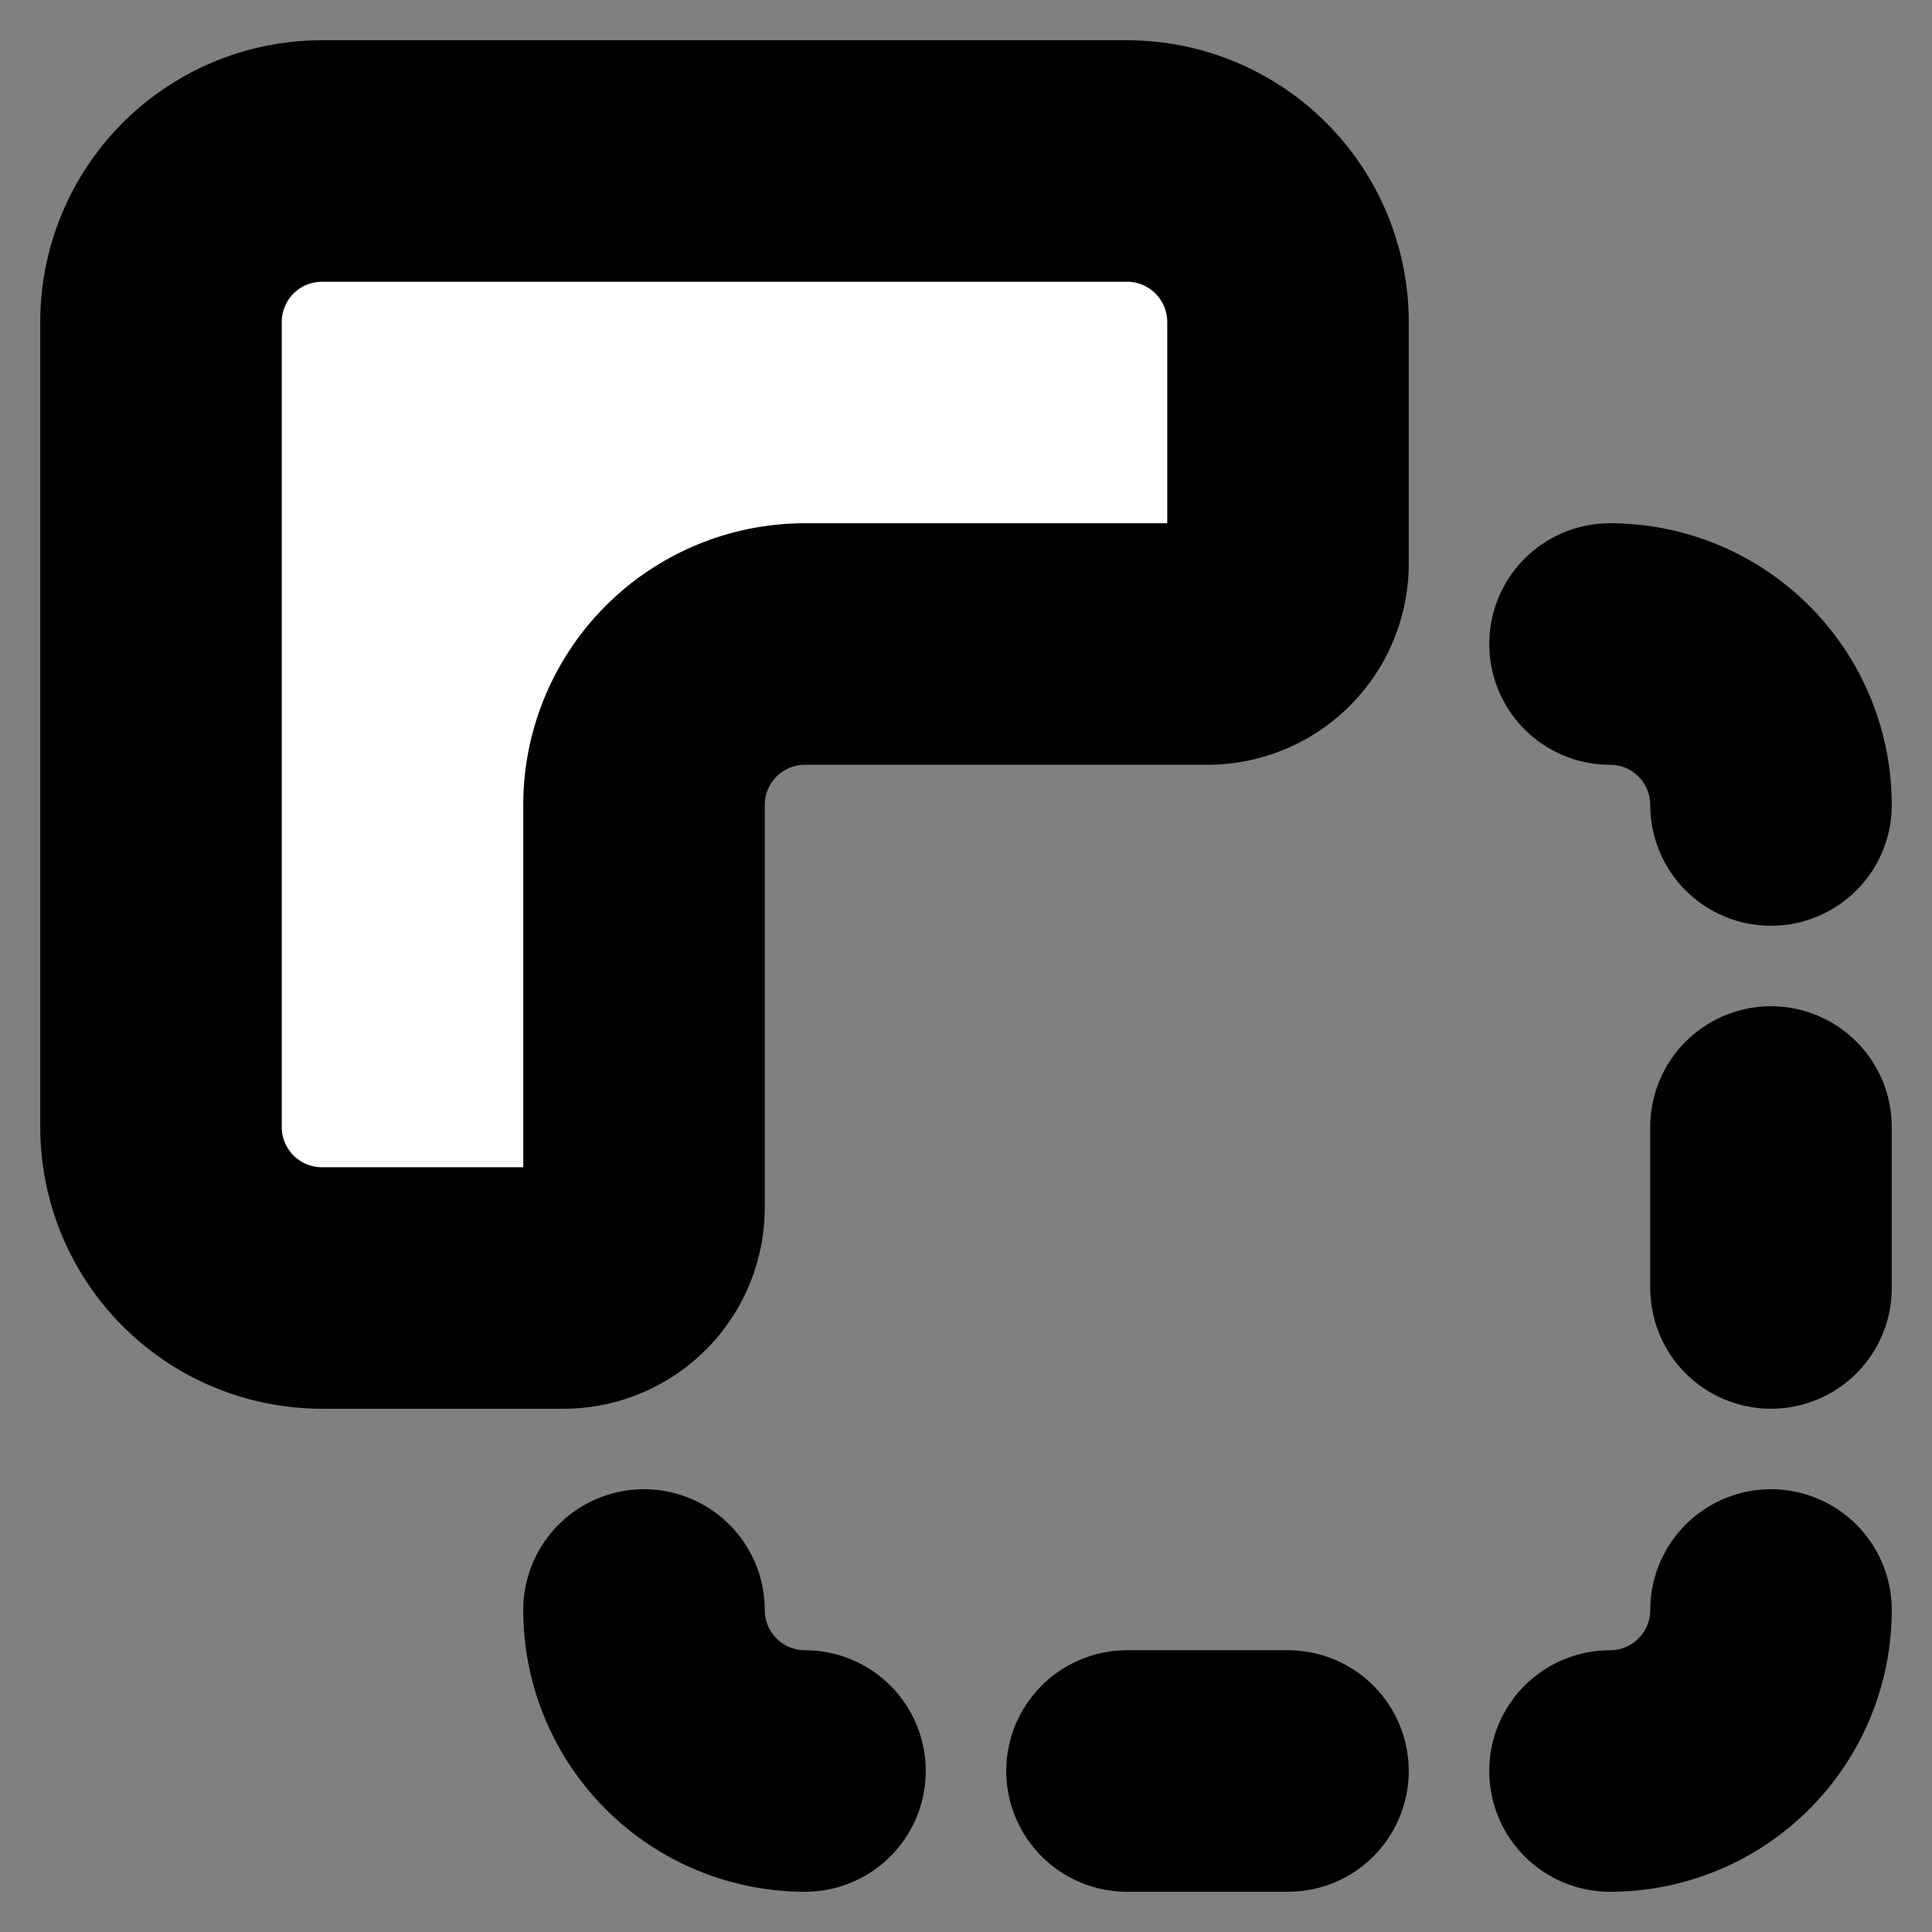 <svg xmlns="http://www.w3.org/2000/svg" width="24" height="24" viewBox="0 0 24 24" fill="#fff" stroke="currentColor" stroke-width="3" stroke-linecap="round" stroke-linejoin="round" class="lucide lucide-icon"><rect x="0" y="0" width="24" height="24" fill="#808080" stroke="none"/><style>
        @media screen and (prefers-color-scheme: light) {
          svg { fill: transparent !important; }
        }
        @media screen and (prefers-color-scheme: dark) {
          svg { stroke: #fff; fill: transparent !important; }
        }
      </style><path d="M10 22a2 2 0 0 1-2-2"></path><path d="M16 22h-2"></path><path d="M16 4a2 2 0 0 0-2-2H4a2 2 0 0 0-2 2v10a2 2 0 0 0 2 2h3a1 1 0 0 0 1-1v-5a2 2 0 0 1 2-2h5a1 1 0 0 0 1-1z"></path><path d="M20 8a2 2 0 0 1 2 2"></path><path d="M22 14v2"></path><path d="M22 20a2 2 0 0 1-2 2"></path></svg>